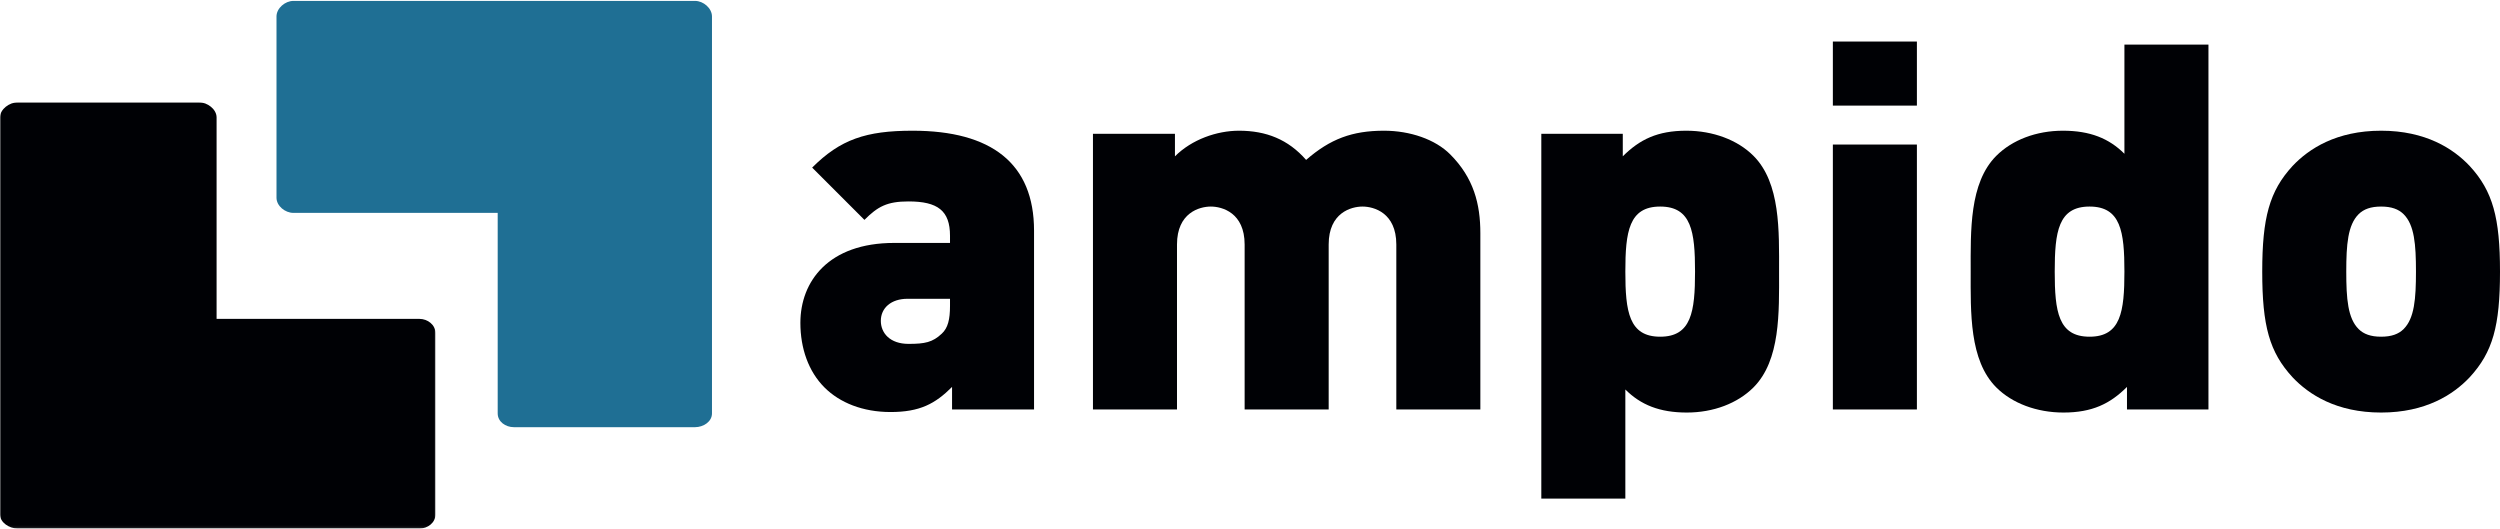 <?xml version="1.0" encoding="UTF-8"?>
<svg width="543px" height="115px" viewBox="0 0 1085 229" version="1.1" xmlns="http://www.w3.org/2000/svg" xmlns:xlink="http://www.w3.org/1999/xlink">
    <defs>
        <polygon id="path-1" points="0 92.47 0 184.94 189 184.94 189 0 0 0"></polygon>
    </defs>
    <g id="Page-1" stroke="none" stroke-width="1" fill="none" fill-rule="evenodd">
        <g id="ampido_Logo_flat_quer">
            <g id="Group-3" transform="translate(0, 44)">
                <mask id="mask-2" fill="white">
                    <use xlink:href="#path-1"></use>
                </mask>
                <g id="Clip-2"></g>
                <path d="M182.042,94 L94,94 L94,6.574 C94,2.981 89.965,0 86.373,0 L7.72,0 C4.128,0 0,2.981 0,6.574 L0,178.852 C0,182.445 4.128,185 7.72,185 L182.042,185 C185.635,185 189,182.445 189,178.852 L189,100.2 C189,96.607 185.635,94 182.042,94" id="Fill-1" fill="#000105" mask="url(#mask-2)"></path>
            </g>
            <path d="M127.341,92 L216,92 L216,179.037 C216,182.63 219.417,185 223.01,185 L301.662,185 C305.255,185 309,182.63 309,179.037 L309,6.759 C309,3.166 305.255,0 301.662,0 L127.341,0 C123.748,0 120,3.166 120,6.759 L120,85.411 C120,89.004 123.748,92 127.341,92" id="Fill-4" fill="#1F6F94"></path>
            <path d="M412.304,129.278 L393.844,129.278 C386.728,129.278 382.28,133.283 382.28,138.842 C382.28,144.181 386.283,148.85 394.29,148.85 C401.406,148.85 404.742,148.181 408.744,144.402 C411.414,141.957 412.304,138.174 412.304,132.393 L412.304,129.278 Z M413.192,177.316 L413.192,167.531 C405.854,174.871 399.182,178.428 386.504,178.428 C374.497,178.428 364.487,174.424 357.816,167.752 C350.921,160.859 347.364,150.852 347.364,139.733 C347.364,121.716 359.595,105.038 388.061,105.038 L412.304,105.038 L412.304,101.924 C412.304,91.026 406.966,87.026 394.29,87.026 C384.949,87.026 380.945,89.25 375.164,95.031 L352.478,72.345 C364.711,60.114 375.83,56.335 396.068,56.335 C430.316,56.335 448.775,70.564 448.775,99.7 L448.775,177.316 L413.192,177.316 L413.192,177.316 Z" id="Fill-5" fill="#000105"></path>
            <path d="M606.002,177.316 L606.002,105.707 C606.002,91.917 596.216,89.25 591.323,89.25 C586.431,89.25 576.645,91.917 576.645,105.707 L576.645,177.316 L540.171,177.316 L540.171,105.707 C540.171,91.917 530.388,89.25 525.495,89.25 C520.602,89.25 510.816,91.917 510.816,105.707 L510.816,177.316 L474.343,177.316 L474.343,57.669 L509.926,57.669 L509.926,67.454 C517.266,60.114 528.164,56.335 537.726,56.335 C549.512,56.335 559.076,60.114 566.859,69.009 C577.312,59.893 586.876,56.335 600.664,56.335 C612.007,56.335 622.904,60.114 629.352,66.564 C639.583,76.793 642.473,88.138 642.473,100.812 L642.473,177.316 L606.002,177.316" id="Fill-6" fill="#000105"></path>
            <path d="M720.524,89.25 C706.955,89.25 705.4,100.147 705.4,117.49 C705.4,134.838 706.955,145.735 720.524,145.735 C734.089,145.735 735.648,134.838 735.648,117.49 C735.648,100.147 734.089,89.25 720.524,89.25 Z M761,167.752 C754.103,174.649 743.653,178.65 732.086,178.65 C720.303,178.65 712.072,175.314 705.4,168.643 L705.4,216.012 L668.929,216.012 L668.929,57.669 L704.289,57.669 L704.289,67.454 C711.629,60.114 719.412,56.335 731.865,56.335 C743.431,56.335 754.103,60.336 761,67.229 C772.784,79.017 772.119,99.921 772.119,117.49 C772.119,135.059 772.784,155.964 761,167.752 L761,167.752 Z" id="Fill-7" fill="#000105"></path>
            <path d="M795.461,177.316 L831.932,177.316 L831.932,62.338 L795.461,62.338 L795.461,177.316 Z M795.461,45.438 L831.932,45.438 L831.932,17.636 L795.461,17.636 L795.461,45.438 Z" id="Fill-8" fill="#000105"></path>
            <path d="M906.873,89.25 C893.304,89.25 891.749,100.147 891.749,117.49 C891.749,134.838 893.304,145.735 906.873,145.735 C920.438,145.735 921.997,134.838 921.997,117.49 C921.997,100.147 920.438,89.25 906.873,89.25 Z M923.109,177.316 L923.109,167.531 C915.768,174.871 907.985,178.65 895.532,178.65 C883.966,178.65 873.29,174.649 866.397,167.752 C854.609,155.964 855.278,135.059 855.278,117.49 C855.278,99.921 854.609,79.017 866.397,67.229 C873.29,60.336 883.745,56.335 895.307,56.335 C907.095,56.335 915.325,59.671 921.997,66.343 L921.997,18.969 L958.468,18.969 L958.468,177.316 L923.109,177.316 L923.109,177.316 Z" id="Fill-9" fill="#000105"></path>
            <path d="M1043.19,92.585 C1040.97,90.362 1037.85,89.25 1033.4,89.25 C1028.96,89.25 1025.84,90.362 1023.62,92.585 C1018.95,97.255 1018.28,105.707 1018.28,117.49 C1018.28,129.278 1018.95,137.731 1023.62,142.4 C1025.84,144.624 1028.96,145.735 1033.4,145.735 C1037.85,145.735 1040.97,144.624 1043.19,142.4 C1047.86,137.731 1048.53,129.278 1048.53,117.49 C1048.53,105.707 1047.86,97.255 1043.19,92.585 Z M1071.88,163.304 C1064.76,170.866 1052.75,178.65 1033.4,178.65 C1014.05,178.65 1002.05,170.866 994.931,163.304 C984.924,152.407 981.81,141.066 981.81,117.49 C981.81,94.14 984.924,82.574 994.931,71.681 C1002.05,64.119 1014.05,56.335 1033.4,56.335 C1052.75,56.335 1064.76,64.119 1071.88,71.681 C1081.89,82.574 1085,94.14 1085,117.49 C1085,141.066 1081.89,152.407 1071.88,163.304 L1071.88,163.304 Z" id="Fill-10" fill="#000105"></path>
        </g>
    </g>
</svg>